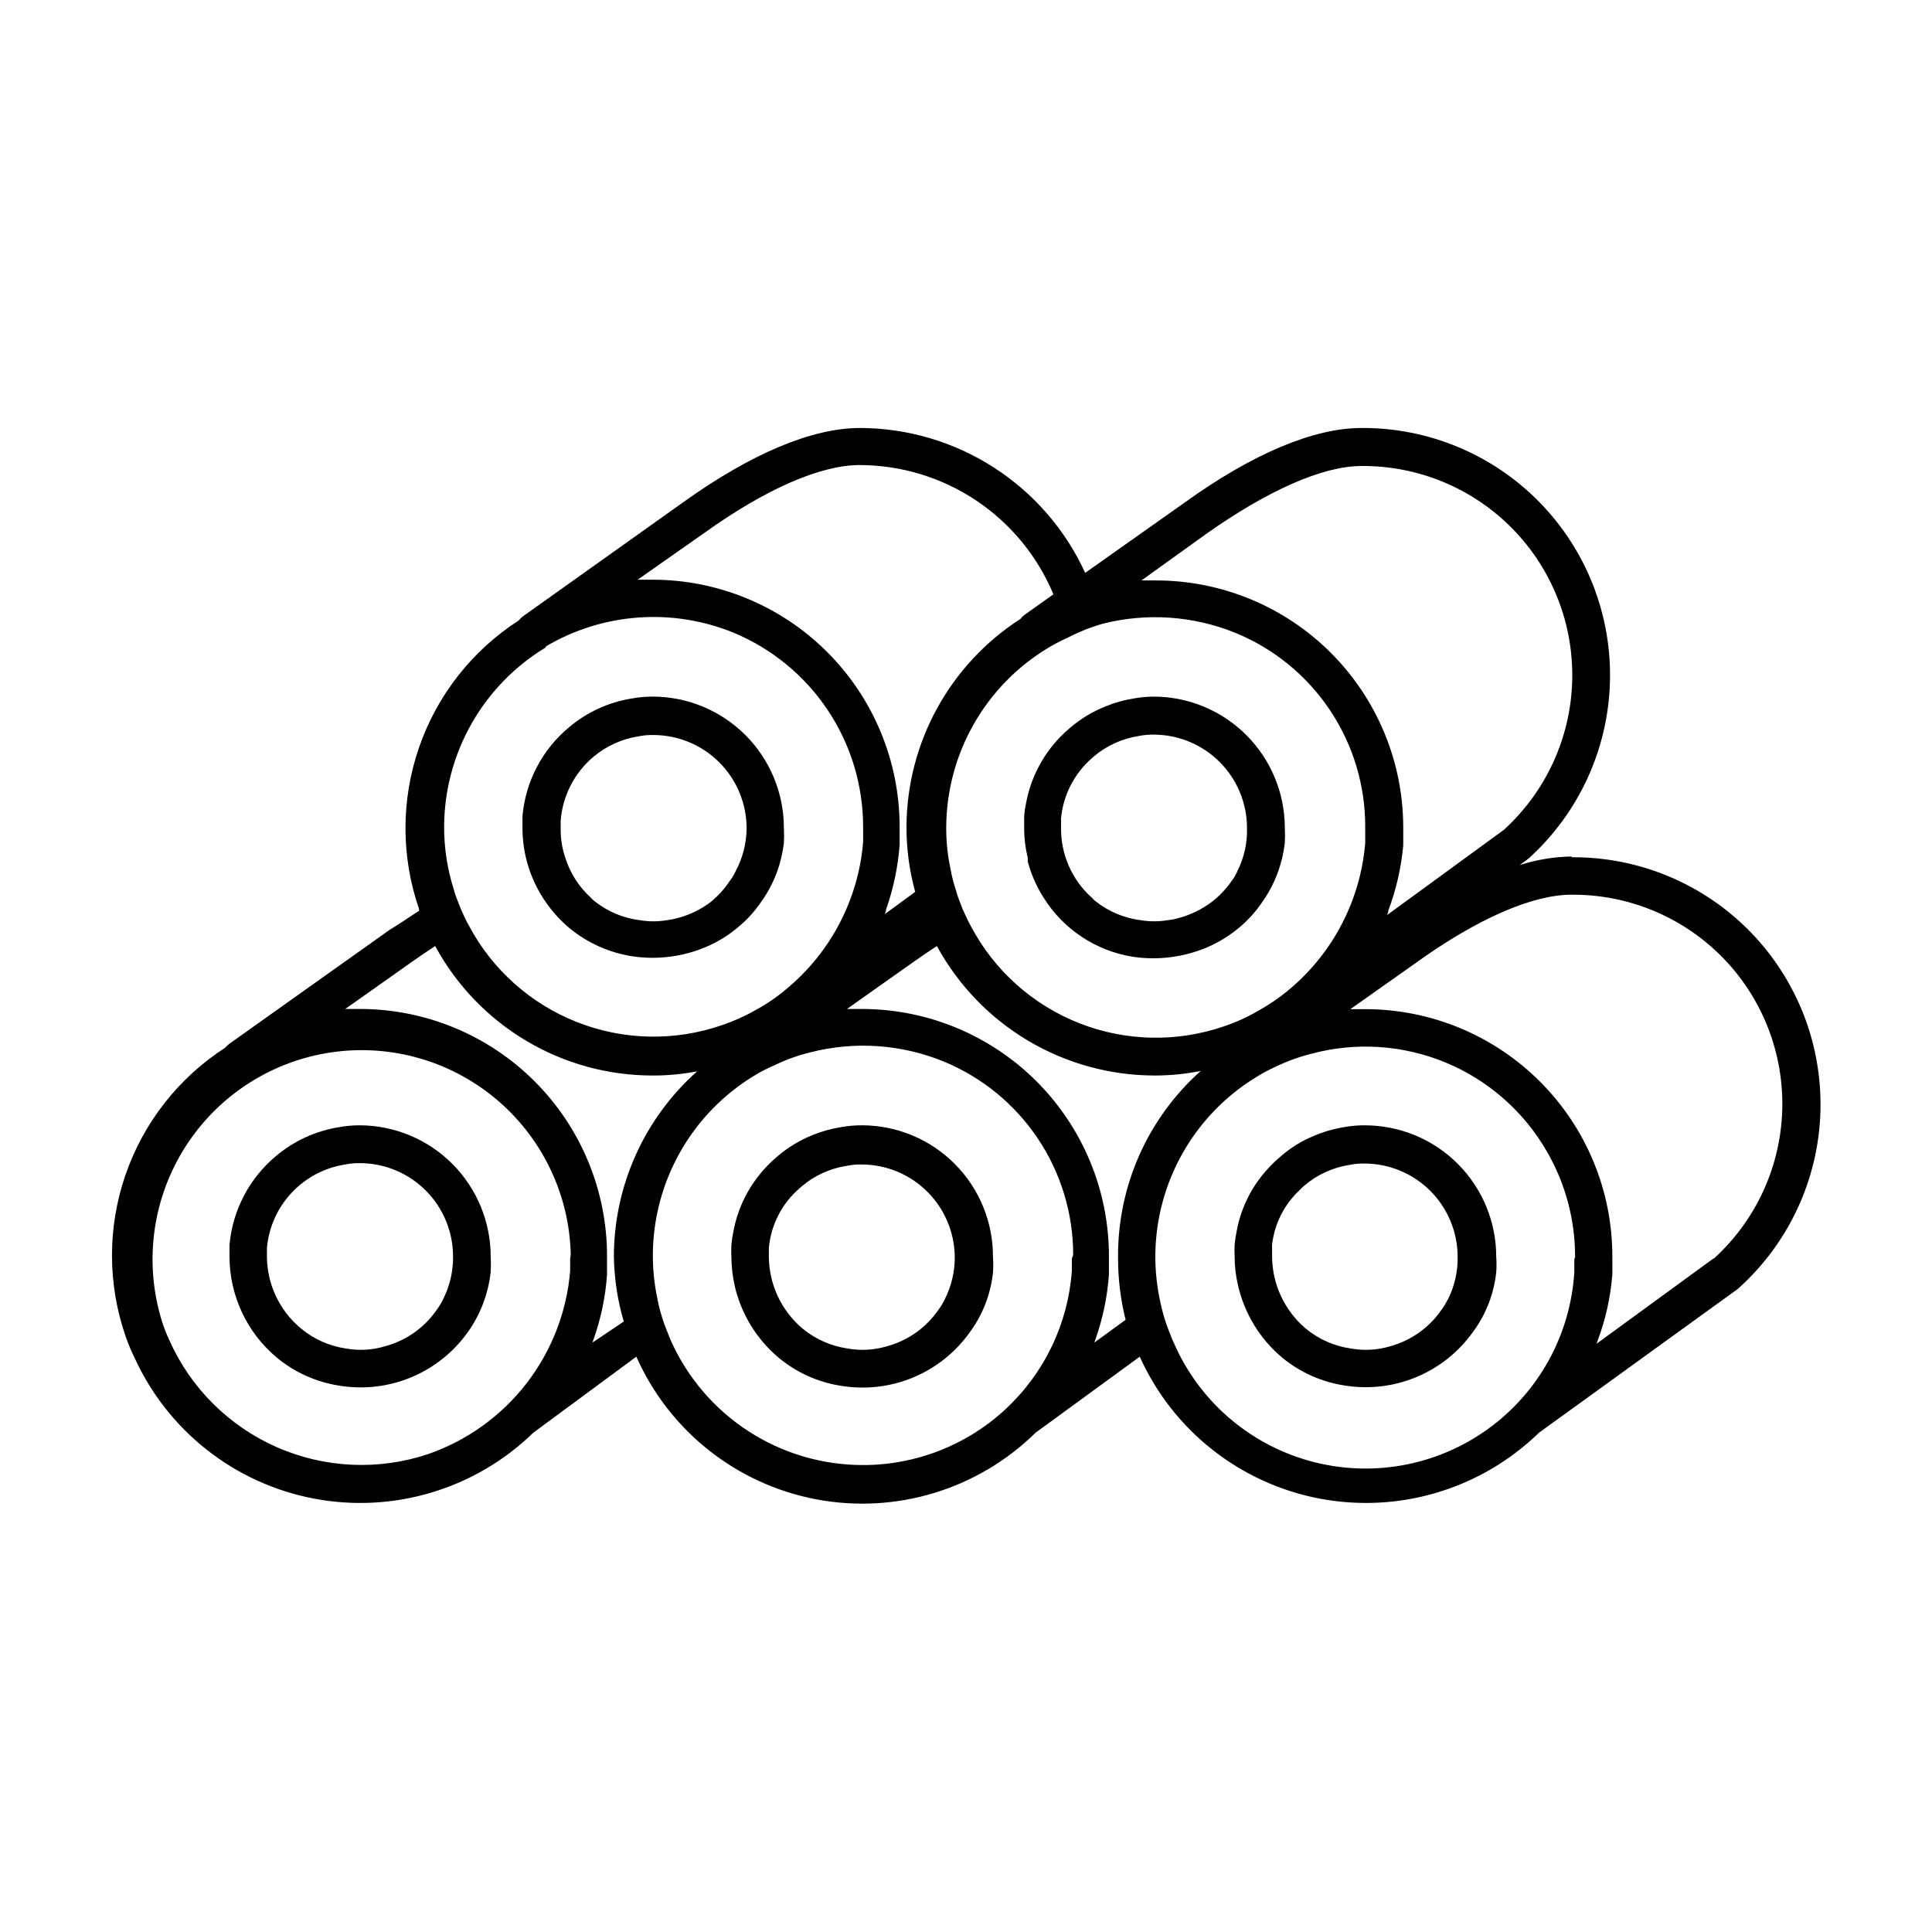 <?xml version="1.0" encoding="UTF-8"?>
<!-- Uploaded to: ICON Repo, www.svgrepo.com, Generator: ICON Repo Mixer Tools -->
<svg fill="#000000" width="800px" height="800px" version="1.1" viewBox="144 144 512 512" xmlns="http://www.w3.org/2000/svg">
 <g>
  <path d="m450.08 328.61c-1.91-0.016-3.816 0.152-5.695 0.504-2.523 0.402-4.988 1.094-7.356 2.066-3.387 1.348-6.535 3.234-9.32 5.59-0.953 0.789-1.863 1.629-2.719 2.519-4.688 4.82-7.844 10.922-9.07 17.531-0.246 1.113-0.414 2.242-0.504 3.379v3.074-0.004c-0.012 2.719 0.309 5.426 0.957 8.062-0.027 0.336-0.027 0.672 0 1.008 0.879 3.312 2.254 6.473 4.082 9.371 5.262 8.543 14.012 14.344 23.93 15.871 6.609 0.949 13.352 0.078 19.5-2.519 3.219-1.387 6.207-3.258 8.867-5.543 2.102-1.805 3.965-3.871 5.539-6.148 3.41-4.715 5.547-10.234 6.199-16.02 0.074-1.359 0.074-2.723 0-4.082-0.039-9.137-3.672-17.891-10.109-24.375-6.438-6.488-15.164-10.18-24.301-10.285zm21.863 46.199c-0.438 1.004-0.996 1.953-1.66 2.82-1.473 2.094-3.258 3.945-5.293 5.492-2.5 1.855-5.316 3.238-8.312 4.082-1.035 0.316-2.098 0.539-3.172 0.652-2.402 0.402-4.856 0.402-7.254 0-4.367-0.555-8.5-2.297-11.941-5.035-0.359-0.293-0.699-0.613-1.008-0.957-5.238-4.711-8.191-11.449-8.113-18.492v-2.266c-0.023-0.102-0.023-0.203 0-0.305 0.605-6.16 3.543-11.855 8.215-15.918l0.453-0.402c3.418-2.887 7.566-4.769 11.988-5.441 1.277-0.262 2.578-0.379 3.879-0.355 6.555 0 12.84 2.602 17.477 7.231 4.637 4.625 7.25 10.906 7.262 17.457 0.125 3.961-0.742 7.894-2.519 11.438z"/>
  <path d="m317.12 328.61c-1.926-0.012-3.848 0.156-5.742 0.504-6.137 0.992-11.883 3.641-16.625 7.656-7.07 5.891-11.496 14.359-12.293 23.527v3.074c-0.008 6.527 1.848 12.926 5.34 18.441 1.922 3.047 4.301 5.781 7.051 8.109 4.801 3.961 10.578 6.555 16.727 7.508 6.606 0.992 13.352 0.137 19.5-2.469 3.231-1.367 6.223-3.238 8.867-5.543 2.113-1.773 3.977-3.824 5.539-6.094 2.246-3.047 3.949-6.457 5.039-10.078 0.547-1.883 0.953-3.801 1.211-5.742 0.074-1.359 0.074-2.723 0-4.082 0-9.199-3.641-18.023-10.125-24.547s-15.289-10.215-24.488-10.266zm21.867 46.199c-0.461 1.004-1.035 1.949-1.715 2.82-1.391 2.074-3.09 3.926-5.039 5.492-2.492 1.863-5.312 3.246-8.312 4.082-1.023 0.293-2.066 0.512-3.121 0.652-2.418 0.406-4.887 0.406-7.305 0-4.367-0.555-8.5-2.297-11.941-5.035-0.359-0.293-0.699-0.613-1.008-0.957-3.109-2.832-5.418-6.43-6.699-10.43-0.852-2.465-1.277-5.055-1.262-7.66v-2.266c0.5-6.578 3.625-12.676 8.664-16.93 3.422-2.883 7.57-4.766 11.992-5.441 1.277-0.258 2.578-0.379 3.879-0.352 6.551 0 12.836 2.602 17.477 7.227 4.637 4.629 7.246 10.91 7.262 17.461-0.027 3.953-1.012 7.844-2.871 11.336z"/>
  <path d="m239.48 442.22c-1.91-0.016-3.816 0.152-5.691 0.504-6.152 0.988-11.918 3.637-16.676 7.656-7.055 5.906-11.477 14.367-12.293 23.527v3.023c-0.008 10.367 4.586 20.207 12.543 26.855 4.789 3.965 10.574 6.543 16.727 7.453 6.402 1.023 12.961 0.238 18.941-2.262 5.981-2.5 11.145-6.621 14.914-11.895 3.375-4.727 5.473-10.246 6.098-16.02 0.074-1.379 0.074-2.758 0-4.133-0.027-9.172-3.672-17.961-10.145-24.461-6.469-6.5-15.246-10.184-24.418-10.25zm21.914 46.148h0.004c-0.48 0.992-1.055 1.938-1.715 2.82-3.258 4.699-8.078 8.09-13.602 9.574-3.379 1.027-6.957 1.234-10.43 0.602-4.422-0.645-8.574-2.512-11.992-5.391-5.652-4.731-8.918-11.723-8.918-19.094v-2.215c0.5-5.469 2.816-10.613 6.578-14.609 3.762-4 8.754-6.625 14.18-7.457 1.258-0.266 2.543-0.383 3.828-0.355 6.543 0 12.82 2.594 17.457 7.211 4.637 4.617 7.254 10.883 7.281 17.426 0.062 3.992-0.855 7.934-2.668 11.488z"/>
  <path d="m372.49 442.22c-1.93-0.016-3.852 0.152-5.746 0.504-2.519 0.41-4.988 1.102-7.356 2.066-3.379 1.336-6.512 3.227-9.27 5.59-0.973 0.805-1.895 1.66-2.769 2.57-4.691 4.832-7.832 10.953-9.02 17.582-0.246 1.129-0.414 2.273-0.504 3.426-0.051 1.008-0.051 2.016 0 3.023 0.012 2.731 0.332 5.453 0.957 8.113 1.762 7.324 5.824 13.891 11.59 18.738 4.789 3.969 10.574 6.547 16.727 7.457 6.398 1.023 12.961 0.238 18.941-2.262s11.145-6.621 14.914-11.895c2.262-3.035 3.965-6.445 5.035-10.074 0.555-1.879 0.945-3.801 1.16-5.746 0.102-1.375 0.102-2.754 0-4.129 0.055-9.238-3.57-18.117-10.074-24.676-6.504-6.562-15.352-10.262-24.586-10.289zm21.867 46.148h-0.004c-0.477 0.992-1.051 1.938-1.711 2.82-3.254 4.688-8.051 8.078-13.555 9.574-3.394 1.027-6.988 1.234-10.48 0.602-4.387-0.637-8.516-2.465-11.938-5.289-5.621-4.754-8.879-11.73-8.918-19.094v-2.215c0.547-6.18 3.496-11.895 8.211-15.922l0.504-0.453c3.414-2.894 7.566-4.777 11.992-5.441 1.273-0.266 2.574-0.383 3.879-0.352 6.535 0.012 12.797 2.609 17.422 7.227 4.625 4.617 7.238 10.875 7.266 17.41 0.004 3.867-0.914 7.684-2.672 11.133z"/>
  <path d="m560.51 370.98c-4.672 0.074-9.305 0.836-13.754 2.266l1.914-1.41 0.453-0.352c13.195-11.941 20.969-28.734 21.523-46.52 0.559-17.785-6.144-35.031-18.57-47.773-12.422-12.742-29.492-19.879-47.289-19.77-12.645 0-28.816 6.801-46.754 19.699l-26.449 18.691c-5.242-11.445-13.66-21.145-24.25-27.949-10.59-6.805-22.91-10.43-35.5-10.441-12.645 0-28.816 6.801-46.805 19.699l-42.473 30.23v-0.004c-0.402 0.297-0.758 0.656-1.055 1.059-12.34 7.941-21.656 19.797-26.449 33.664-4.797 13.867-4.797 28.945-0.004 42.812-0.02 0.168-0.02 0.336 0 0.504-2.57 1.613-5.039 3.375-7.809 5.039l-42.523 30.23h0.004c-0.391 0.297-0.742 0.633-1.059 1.008-12.379 7.988-21.703 19.914-26.465 33.855-4.766 13.941-4.688 29.082 0.215 42.973 0.656 1.812 1.359 3.578 2.117 5.039 8.801 19.559 26.586 33.598 47.656 37.609 21.066 4.012 42.77-2.504 58.145-17.457l27.305-20.152c8.711 19.648 26.508 33.773 47.621 37.793 21.113 4.023 42.855-2.57 58.18-17.641l27.609-20.152c8.801 19.559 26.586 33.598 47.656 37.609 21.066 4.012 42.77-2.504 58.145-17.457l52.598-38.039c0.156-0.09 0.293-0.207 0.402-0.352 13.219-11.934 21.012-28.734 21.578-46.535 0.566-17.801-6.141-35.066-18.578-47.816-12.434-12.75-29.527-19.883-47.336-19.762zm-96.629-85.648c16.02-11.285 30.578-17.836 40.906-17.836 15.059-0.125 29.52 5.883 40.055 16.637 10.535 10.758 16.242 25.34 15.805 40.391-0.438 15.051-6.981 29.273-18.121 39.402l-30.934 22.57 0.301-0.805v-0.305c2.09-5.555 3.426-11.367 3.981-17.281v-3.777-1.008c0-17.371-6.902-34.027-19.184-46.312-12.281-12.281-28.941-19.184-46.312-19.184h-3.879zm-27.711 23.98c11.711-2.981 24.07-2.133 35.266 2.418 10.227 4.199 18.961 11.363 25.082 20.562 6.125 9.203 9.355 20.027 9.277 31.078v0.855 3.223 0.004c-1.262 15.102-8.52 29.074-20.152 38.793-2.609 2.18-5.43 4.106-8.41 5.742-2.844 1.648-5.852 3-8.969 4.031-12.477 4.273-26.066 3.957-38.328-0.891-12.266-4.852-22.398-13.91-28.578-25.559-0.656-1.16-1.211-2.367-1.762-3.578-0.555-1.211-0.504-1.059-0.707-1.613-0.203-0.555-0.754-1.914-1.059-2.82-0.156-0.445-0.293-0.898-0.402-1.359-0.676-1.973-1.195-3.992-1.562-6.047-0.746-3.543-1.117-7.156-1.109-10.781 0.039-19.582 10.348-37.711 27.156-47.762 1.625-0.973 3.309-1.848 5.039-2.617 2.941-1.531 6.031-2.766 9.219-3.68zm-105.3-24.234c16.07-11.488 30.582-17.836 40.961-17.836v0.004c10.98 0.016 21.711 3.277 30.844 9.371 9.137 6.094 16.266 14.754 20.492 24.887l-7.656 5.441c-0.402 0.297-0.758 0.652-1.059 1.059-18.762 12.066-30.137 32.809-30.227 55.117-0.012 5.82 0.766 11.617 2.316 17.23l-8.062 5.894 0.301-0.805v-0.301l0.004-0.004c1.961-5.559 3.184-11.352 3.625-17.23v-3.777-1.008c0-17.371-6.898-34.031-19.18-46.312-12.285-12.285-28.945-19.184-46.312-19.184h-3.93zm-42.219 30.23c15.113-8.926 33.531-10.27 49.777-3.629 10.148 4.227 18.824 11.359 24.93 20.504 6.106 9.145 9.367 19.891 9.379 30.887v0.855 3.223c-1.25 15.109-8.508 29.086-20.152 38.797-2.574 2.207-5.379 4.133-8.363 5.742-2.867 1.637-5.887 2.984-9.02 4.031-12.48 4.285-26.082 3.977-38.355-0.875-12.273-4.848-22.414-13.918-28.598-25.578-0.656-1.16-1.211-2.367-1.762-3.578-0.555-1.211-1.211-2.973-1.762-4.434l-0.004 0.004c-0.16-0.449-0.293-0.902-0.402-1.359-1.754-5.438-2.637-11.117-2.621-16.828 0.082-19.453 10.297-37.457 26.953-47.512zm6.449 162.23v3.223c-0.887 10.867-4.91 21.242-11.582 29.863-6.672 8.621-15.707 15.121-26.004 18.707-13.152 4.414-27.484 3.766-40.184-1.828-12.699-5.59-22.855-15.719-28.484-28.402-0.676-1.441-1.262-2.922-1.762-4.434-4.922-15.312-2.945-32.008 5.414-45.75 8.359-13.738 22.273-23.172 38.133-25.848 15.863-2.672 32.102 1.676 44.504 11.918 12.402 10.238 19.742 25.363 20.117 41.441zm5.894 22.27 0.301-0.855v-0.004c1.973-5.551 3.176-11.348 3.578-17.23v-3.777-1.059c0-17.371-6.898-34.027-19.184-46.312-12.281-12.281-28.941-19.184-46.312-19.184h-3.883l17.684-12.496c2.066-1.461 4.133-2.871 6.144-4.18h0.008c5.625 10.391 13.957 19.066 24.113 25.105 10.156 6.043 21.754 9.223 33.57 9.207 3.941 0.008 7.871-0.363 11.742-1.109-13.988 12.441-22.016 30.25-22.07 48.969 0.082 5.871 0.961 11.703 2.621 17.332zm127.06-22.27v3.223c-0.996 14.008-7.273 27.113-17.559 36.672-10.289 9.559-23.82 14.855-37.863 14.82-10.746-0.004-21.266-3.117-30.285-8.965s-16.156-14.176-20.547-23.984c-0.25-0.555-0.453-1.059-0.656-1.613s-0.754-1.914-1.109-2.82c-0.855-2.414-1.512-4.891-1.965-7.406-0.707-3.566-1.062-7.195-1.059-10.832 0.059-19.555 10.34-37.652 27.105-47.711 1.613-0.98 3.297-1.84 5.039-2.57 3.07-1.508 6.297-2.672 9.621-3.477 11.711-3 24.078-2.152 35.27 2.418 10.176 4.18 18.875 11.297 24.996 20.438 6.117 9.145 9.379 19.898 9.363 30.902-0.305 0.652-0.352 0.906-0.352 1.207zm14.309 16.172-8.363 6.098 0.301-0.855v-0.004c1.969-5.551 3.172-11.348 3.578-17.23v-3.777-1.059c0-17.371-6.902-34.027-19.184-46.312-12.285-12.281-28.941-19.184-46.312-19.184h-3.93l17.684-12.496c2.066-1.461 4.133-2.871 6.144-4.18 5.652 10.371 13.992 19.027 24.141 25.066 10.148 6.035 21.738 9.23 33.547 9.246 4.109 0 8.211-0.406 12.242-1.211-14 12.48-21.98 30.363-21.914 49.121-0.047 5.758 0.648 11.5 2.062 17.078zm118.85-15.871v3.223 0.004c-1 16.73-9.52 32.113-23.172 41.836-13.652 9.723-30.973 12.746-47.113 8.223-16.141-4.527-29.363-16.113-35.969-31.52-0.297-0.586-0.547-1.191-0.758-1.812-0.352-0.855-0.707-1.762-1.008-2.621-0.871-2.496-1.543-5.055-2.012-7.656-0.668-3.488-1.004-7.031-1.008-10.582 0.055-19.551 10.336-37.652 27.102-47.711 1.457-0.902 2.973-1.711 4.535-2.418 3.078-1.5 6.305-2.684 9.625-3.527 11.836-3.199 24.398-2.383 35.723 2.324 11.32 4.703 20.766 13.027 26.848 23.672 4.852 8.414 7.402 17.953 7.406 27.66 0.051 0.352-0.199 0.605-0.199 0.906zm36.828-0.301-30.934 22.57c0.121-0.277 0.223-0.562 0.301-0.855 2.098-5.621 3.402-11.504 3.879-17.484v-3.777-1.059c0-17.371-6.898-34.027-19.184-46.312-12.281-12.281-28.941-19.184-46.312-19.184h-3.93l17.684-12.496c16.02-11.488 30.582-17.836 40.91-17.836v0.004c15.059-0.125 29.516 5.883 40.055 16.637 10.535 10.758 16.242 25.34 15.805 40.391-0.438 15.051-6.981 29.273-18.125 39.402z"/>
  <path d="m505.8 442.22c-1.926-0.016-3.848 0.152-5.742 0.504-2.684 0.441-5.305 1.199-7.809 2.266-3.195 1.309-6.156 3.129-8.766 5.391-1.199 0.996-2.324 2.074-3.375 3.227-4.188 4.488-7.047 10.051-8.266 16.07-0.293 1.379-0.512 2.777-0.652 4.18-0.051 1.008-0.051 2.016 0 3.023-0.008 2.629 0.297 5.25 0.906 7.809 1.715 7.441 5.801 14.125 11.637 19.047 4.793 3.965 10.574 6.543 16.727 7.453 6.402 1.016 12.961 0.23 18.938-2.269 5.981-2.5 11.145-6.617 14.918-11.887 2.262-3.035 3.969-6.445 5.039-10.074 0.555-1.879 0.945-3.801 1.16-5.746 0.102-1.375 0.102-2.754 0-4.129 0.012-9.227-3.637-18.078-10.145-24.613-6.508-6.539-15.344-10.223-24.57-10.25zm21.867 46.148c-0.477 0.992-1.051 1.938-1.715 2.82-3.234 4.676-8.016 8.066-13.5 9.574-3.394 1.027-6.988 1.234-10.48 0.602-4.391-0.625-8.523-2.457-11.941-5.289-5.617-4.754-8.875-11.73-8.914-19.094v-2.215c-0.027-0.32-0.027-0.641 0-0.961 0.66-5.637 3.348-10.848 7.555-14.66 0.316-0.371 0.672-0.711 1.059-1.008 3.414-2.891 7.566-4.773 11.992-5.441 1.273-0.266 2.574-0.383 3.879-0.352 6.535 0.016 12.797 2.613 17.422 7.227 4.625 4.617 7.238 10.875 7.266 17.41 0.074 3.949-0.809 7.856-2.57 11.387z"/>
 </g>
</svg>
